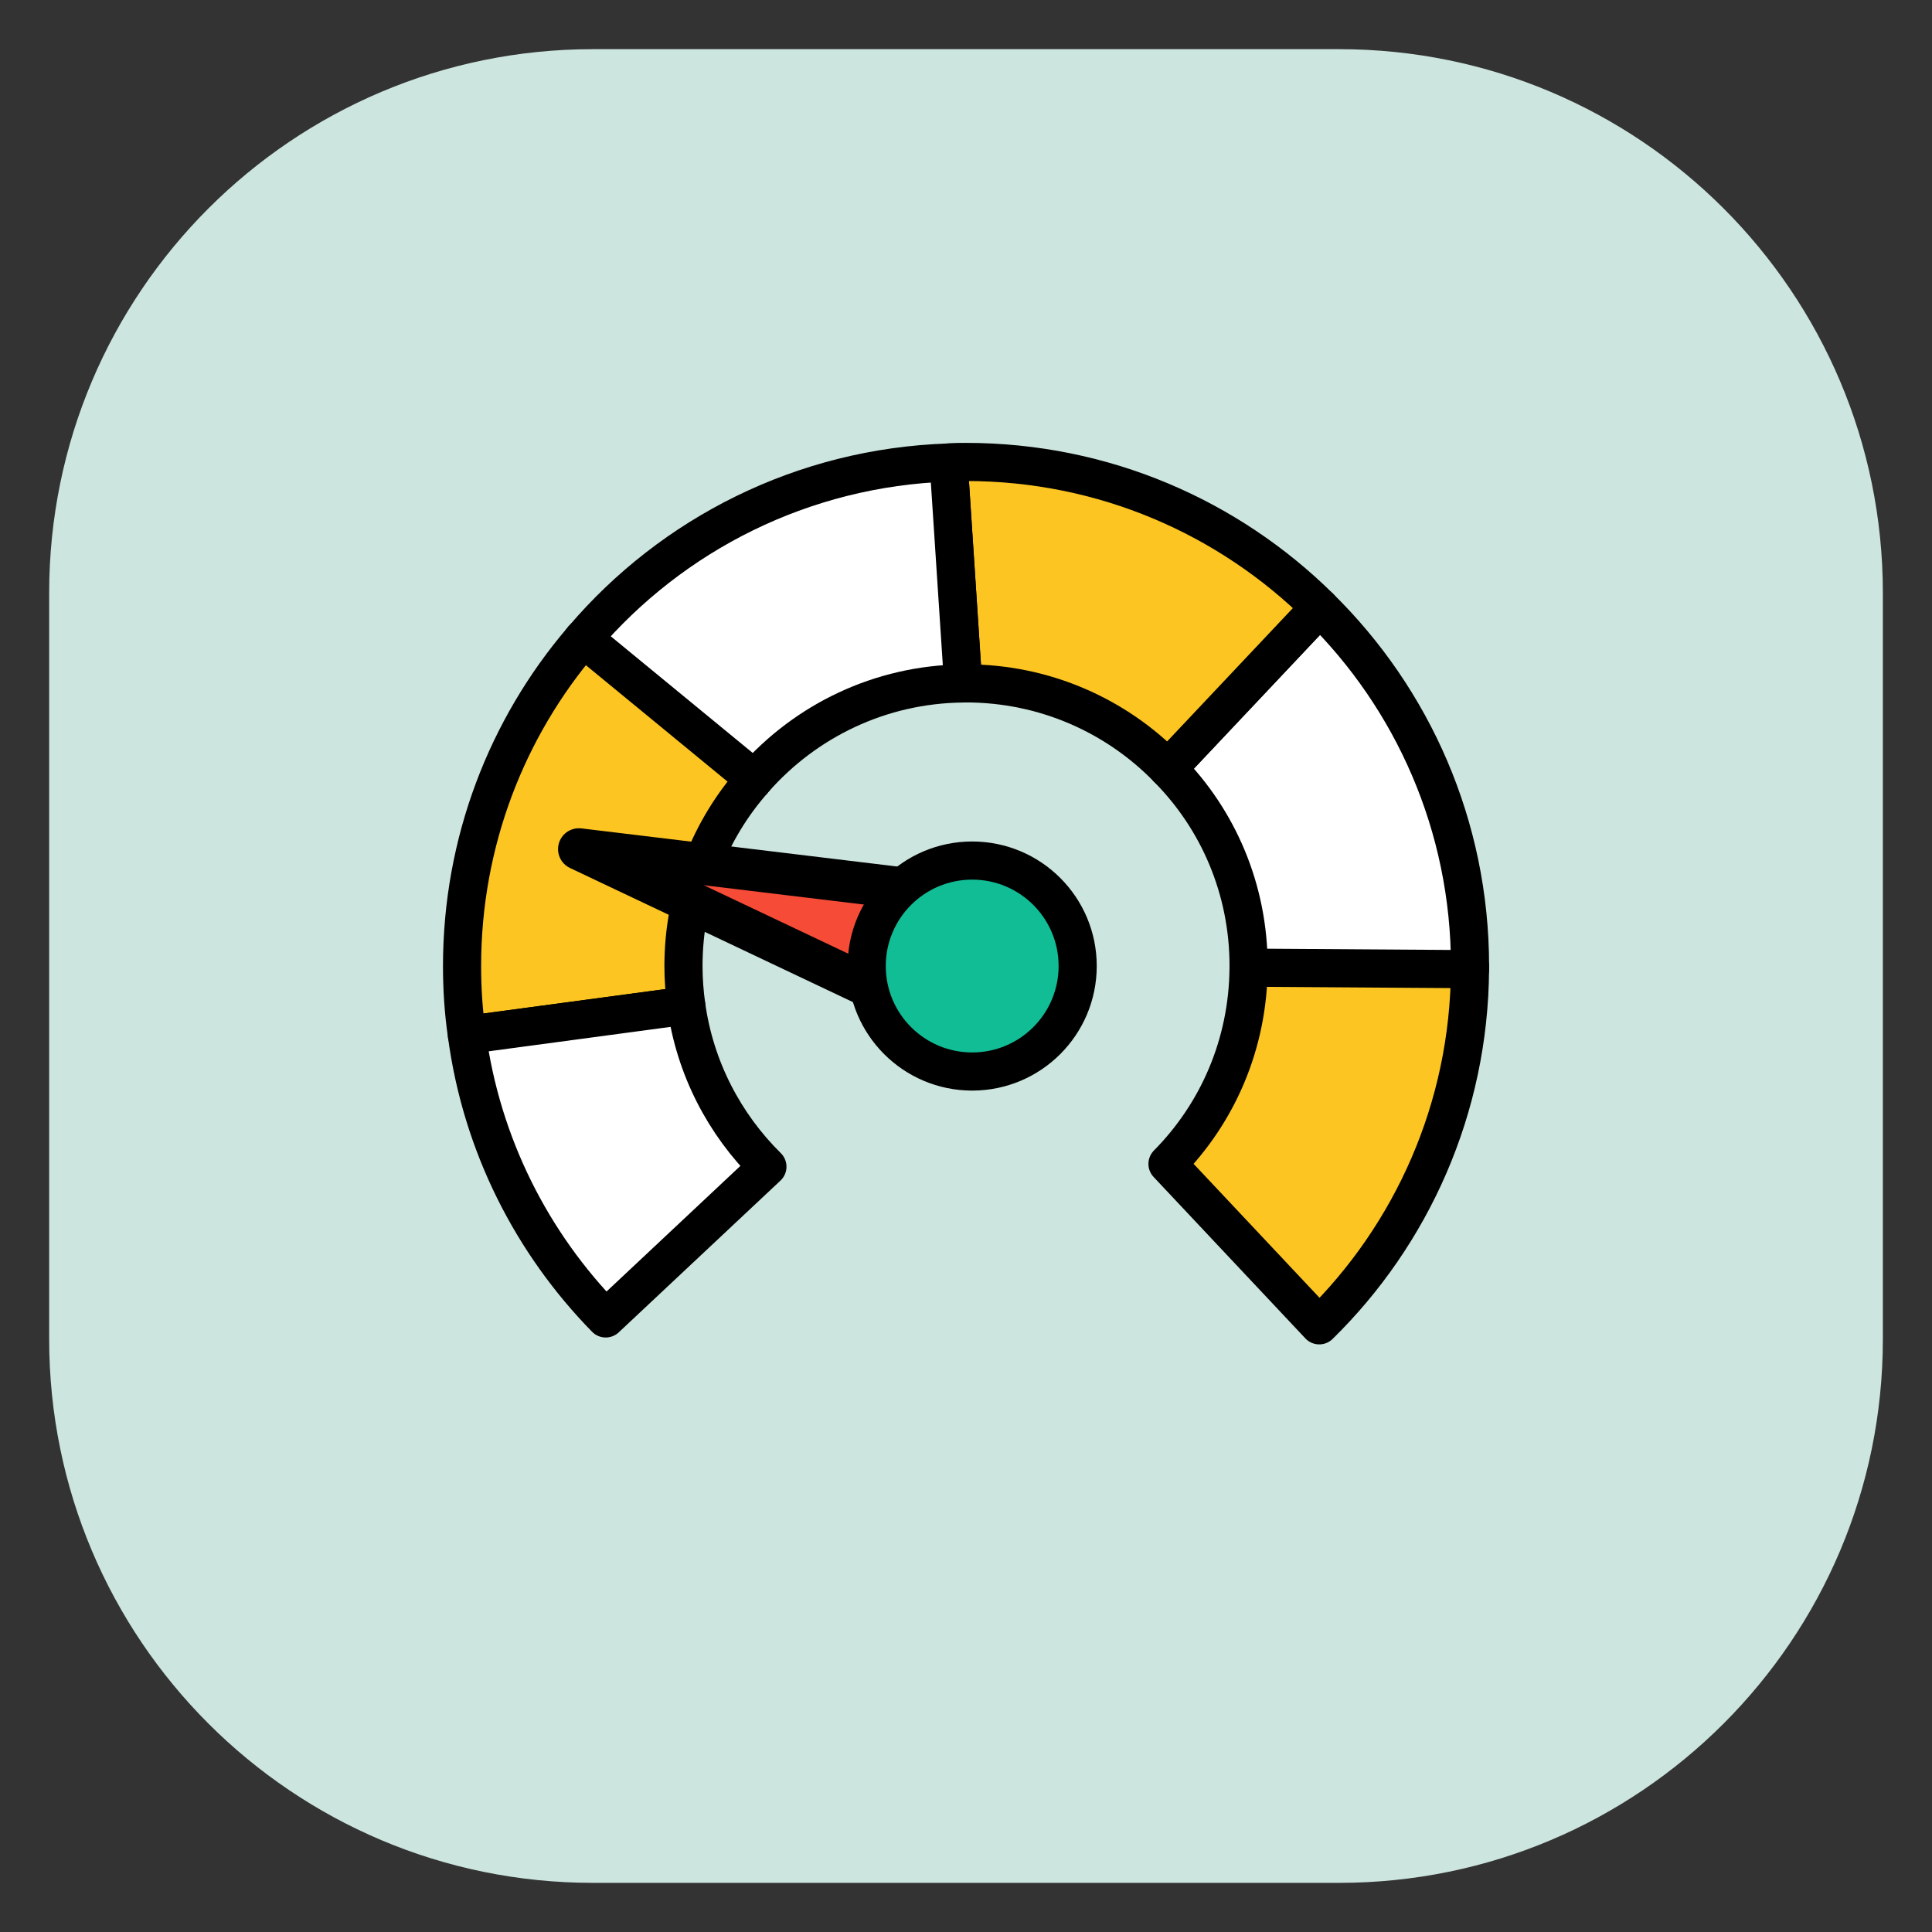 <svg width="76" height="76" viewBox="0 0 76 76" fill="none" xmlns="http://www.w3.org/2000/svg">
<rect x="0" y="0" width="76" height="76" fill="#333333" stroke="none"/>
<path d="M52.676 1.934H23.325C11.511 1.934 1.934 11.511 1.934 23.325V52.676C1.934 64.49 11.511 74.067 23.325 74.067H52.676C64.49 74.067 74.067 64.49 74.067 52.676V23.325C74.067 11.511 64.49 1.934 52.676 1.934Z" fill="#CCE5DF"/>
<path d="M57.826 38.025V38.126C57.796 43.605 55.526 48.575 51.896 52.135L45.926 45.785C47.896 43.795 49.096 41.075 49.116 38.065V38.016L57.826 38.025Z" fill="#FDC521" stroke="black" stroke-width="1.5" stroke-linecap="round" stroke-linejoin="round"/>
<path d="M57.827 38.004V38.124L49.117 38.065V38.004C49.117 34.975 47.917 32.234 45.938 30.234L51.917 23.895C55.567 27.484 57.827 32.484 57.827 38.004Z" fill="white" stroke="black" stroke-width="1.5" stroke-linecap="round" stroke-linejoin="round"/>
<path d="M51.916 23.892L45.937 30.232C43.926 28.162 41.106 26.882 37.996 26.882H37.886L37.316 18.192C37.546 18.172 37.767 18.172 37.996 18.172C43.426 18.172 48.336 20.352 51.916 23.892Z" fill="#FDC521" stroke="black" stroke-width="1.5" stroke-linecap="round" stroke-linejoin="round"/>
<path d="M37.887 26.885C34.617 26.916 31.687 28.365 29.677 30.645C29.667 30.655 29.657 30.675 29.647 30.686L22.887 25.186C22.907 25.155 22.927 25.135 22.947 25.115C26.437 21.025 31.567 18.385 37.317 18.195L37.887 26.885Z" fill="white" stroke="black" stroke-width="1.5" stroke-linecap="round" stroke-linejoin="round"/>
<path d="M29.646 30.684C27.926 32.633 26.886 35.204 26.886 38.003C26.886 38.533 26.926 39.044 26.996 39.554L18.366 40.713C18.236 39.823 18.176 38.923 18.176 38.003C18.176 33.113 19.946 28.633 22.886 25.184C22.906 25.153 22.926 25.133 22.946 25.113L29.676 30.644C29.666 30.653 29.656 30.673 29.646 30.684Z" fill="#FDC521" stroke="black" stroke-width="1.5" stroke-linecap="round" stroke-linejoin="round"/>
<path d="M30.188 45.895L23.827 51.864C20.927 48.904 18.947 45.034 18.367 40.714L26.997 39.555C27.337 42.015 28.497 44.225 30.188 45.895Z" fill="white" stroke="black" stroke-width="1.5" stroke-linecap="round" stroke-linejoin="round"/>
<path d="M22.773 33.402L37.611 40.436L39.075 35.37L22.773 33.402Z" fill="#F64B36" stroke="black" stroke-width="1.642" stroke-linecap="round" stroke-linejoin="round"/>
<path d="M38.243 42.151C40.535 42.151 42.393 40.293 42.393 38.001C42.393 35.709 40.535 33.852 38.243 33.852C35.952 33.852 34.094 35.709 34.094 38.001C34.094 40.293 35.952 42.151 38.243 42.151Z" fill="#10BD95" stroke="black" stroke-width="1.5" stroke-miterlimit="10"/>
</svg>

